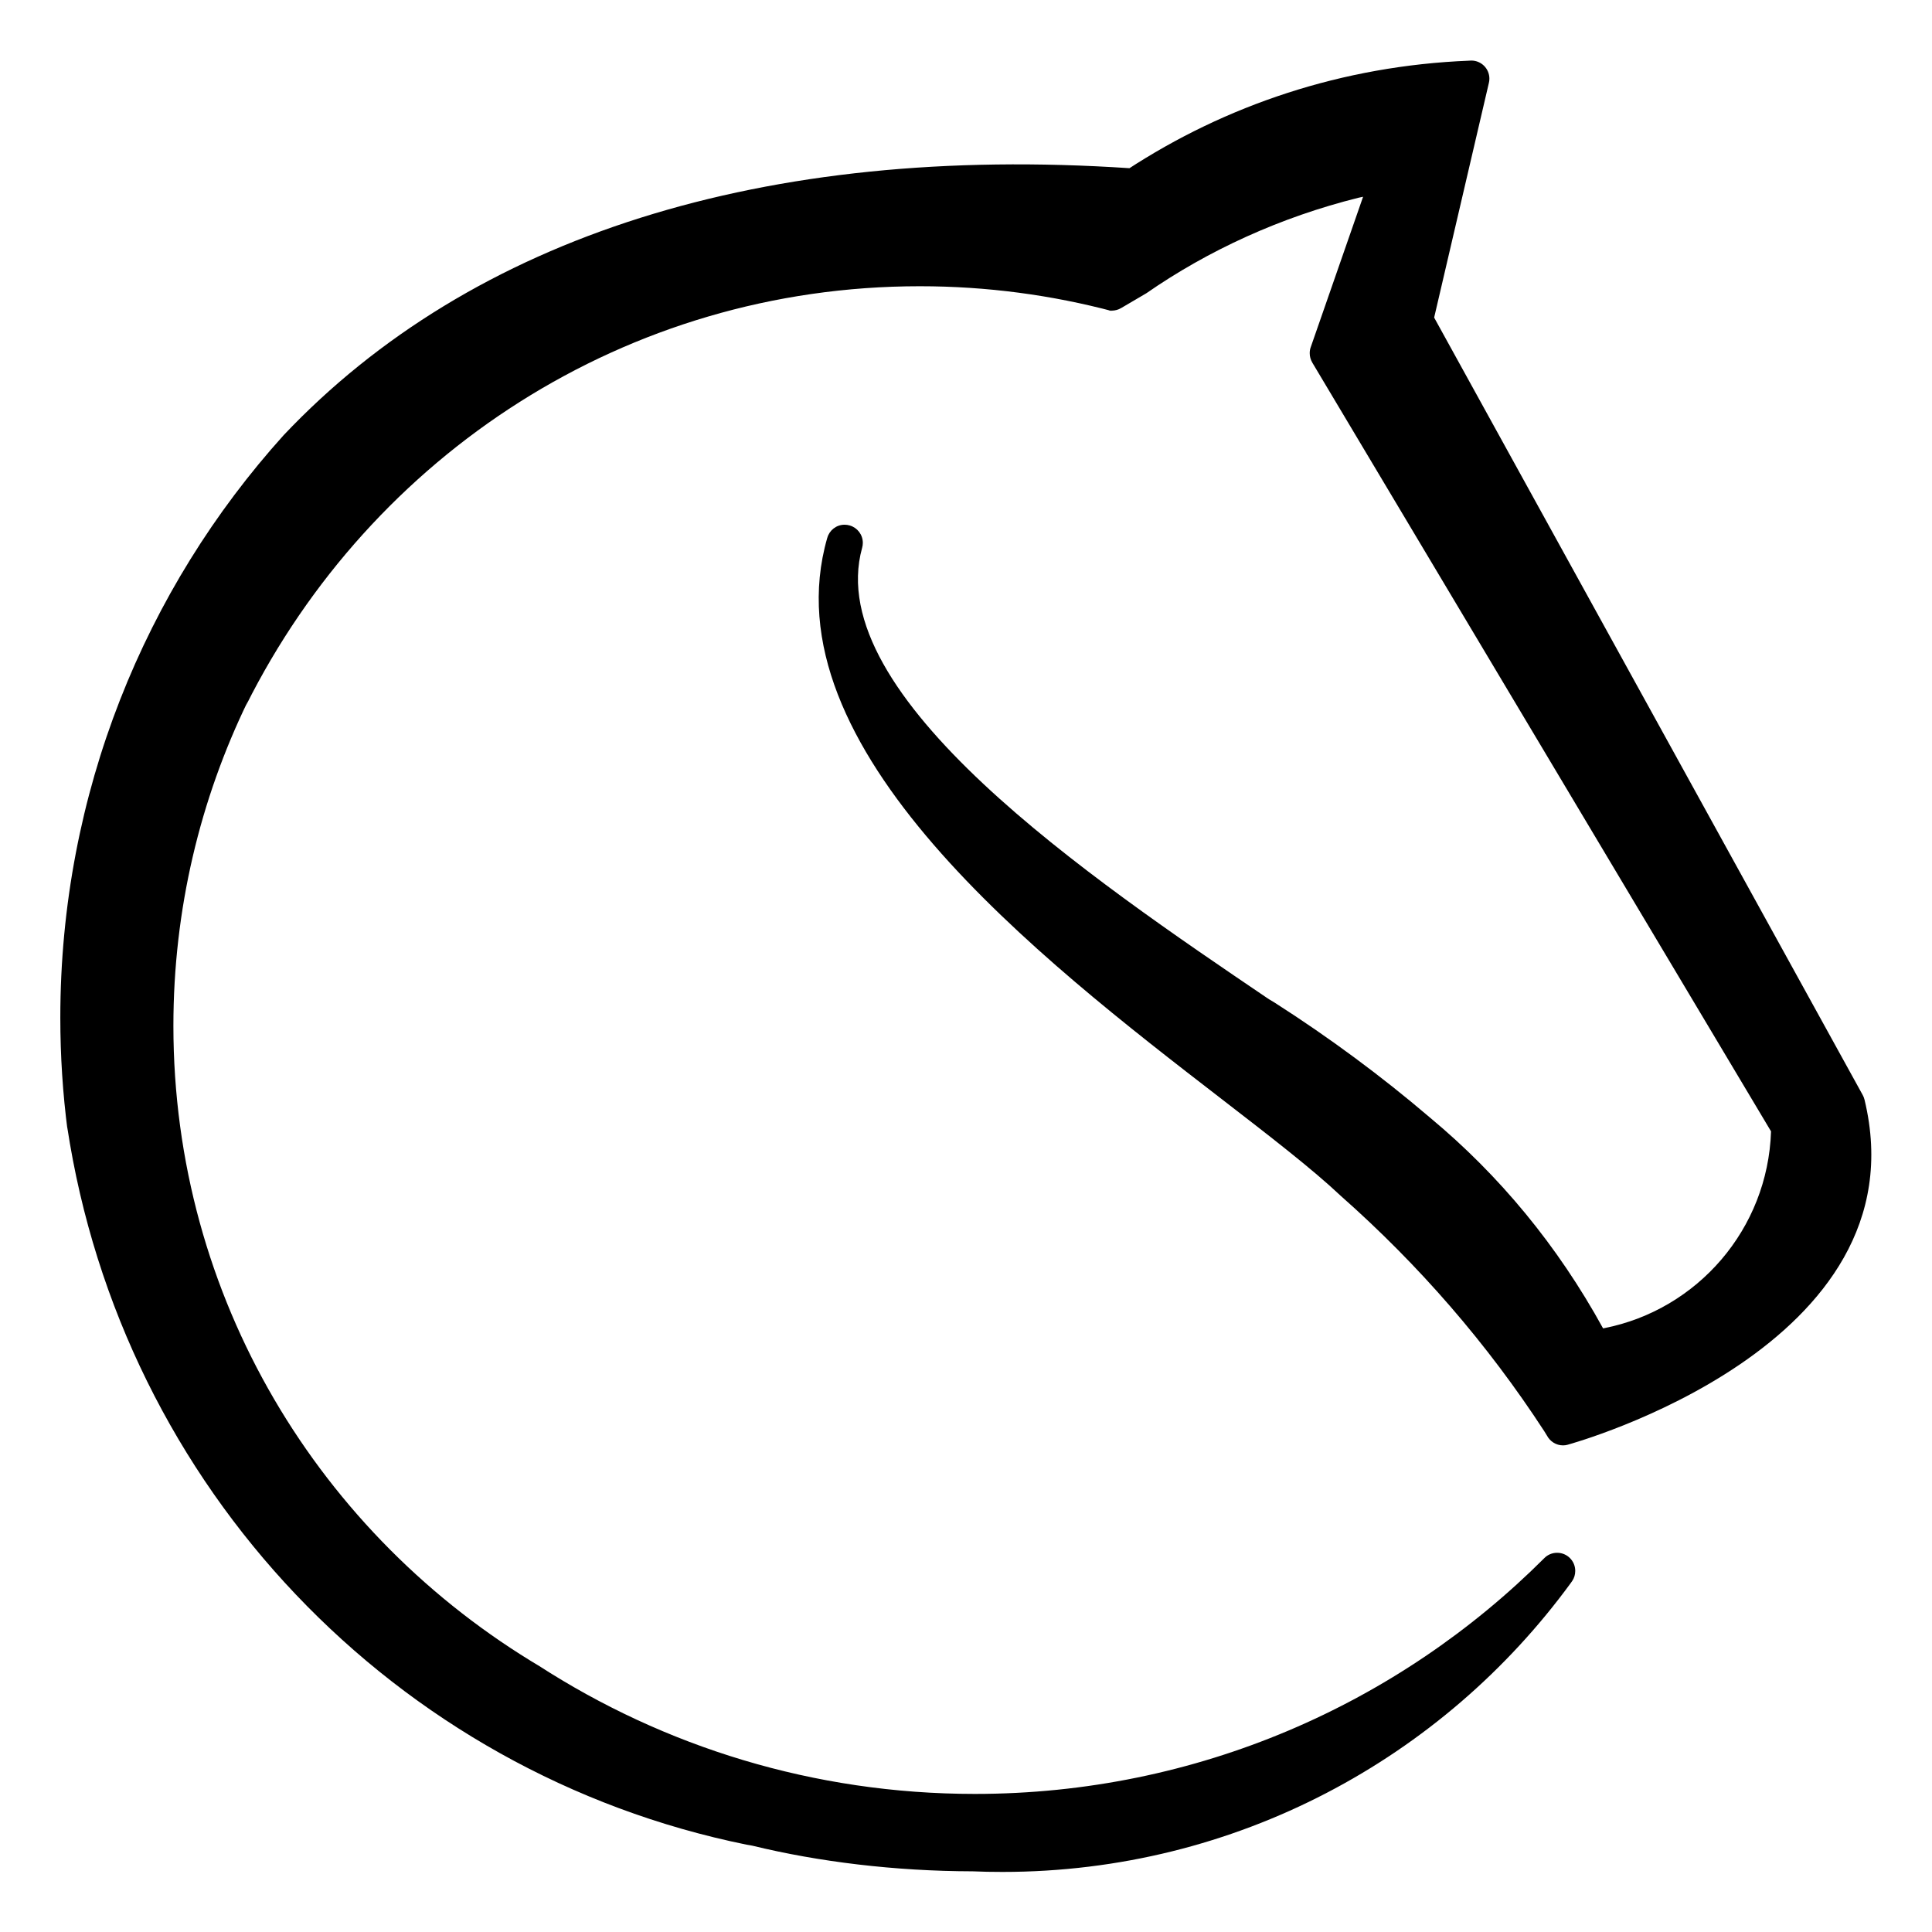 <?xml version="1.0" encoding="utf-8"?>
<!-- Скачано с сайта svg4.ru / Downloaded from svg4.ru -->
<svg fill="#000000" width="800px" height="800px" viewBox="0 0 32 32" version="1.1" xmlns="http://www.w3.org/2000/svg">
<title>lichess</title>
<path d="M14.072 8.703c-0.025-0.008-0.054-0.012-0.084-0.012-0.136 0-0.25 0.092-0.285 0.216l-0.001 0.002c-1 3.48 3.523 6.972 6.516 9.282 0.816 0.63 1.52 1.173 1.988 1.615 1.304 1.152 2.433 2.457 3.371 3.898l0.045 0.073c0.051 0.097 0.151 0.163 0.267 0.163 0.027 0 0.054-0.004 0.079-0.011l-0.002 0c0.059-0.016 5.906-1.625 4.916-5.716-0.007-0.028-0.017-0.053-0.030-0.077l0.001 0.002-7.099-12.878 0.907-3.889c0.005-0.020 0.008-0.044 0.008-0.068 0-0.166-0.134-0.3-0.3-0.3-0.012 0-0.025 0.001-0.037 0.002l0.001-0c-2.1 0.084-4.032 0.737-5.666 1.807l0.043-0.026c-6.053-0.404-10.894 1.125-14.012 4.422-2.295 2.545-3.699 5.932-3.699 9.648 0 0.635 0.041 1.261 0.121 1.874l-0.008-0.072c0.909 5.993 5.44 10.714 11.256 11.896l0.092 0.016c1.096 0.267 2.356 0.422 3.65 0.425h0.002c0.147 0.007 0.319 0.010 0.492 0.010 3.868 0 7.296-1.886 9.415-4.788l0.023-0.033c0.031-0.046 0.049-0.103 0.049-0.165 0-0.166-0.134-0.3-0.3-0.3-0.084 0-0.16 0.034-0.214 0.090l-0 0c-2.414 2.412-5.748 3.904-9.43 3.904-2.668 0-5.152-0.783-7.237-2.132l0.052 0.032c-3.669-2.176-6.090-6.117-6.090-10.622 0-1.93 0.444-3.756 1.236-5.382l-0.032 0.073c2.076-4.145 6.291-6.941 11.159-6.941 1.111 0 2.188 0.146 3.213 0.419l-0.087-0.020c0.016 0.003 0.035 0.005 0.053 0.005 0.056 0 0.109-0.015 0.154-0.042l-0.001 0.001 0.419-0.246c1.026-0.712 2.225-1.262 3.516-1.583l0.075-0.016-0.867 2.491c-0.011 0.029-0.017 0.064-0.017 0.099 0 0.057 0.015 0.109 0.042 0.155l-0.001-0.001 7.6 12.736c-0.053 1.621-1.221 2.954-2.76 3.259l-0.022 0.004c-0.755-1.374-1.718-2.535-2.862-3.487l-0.019-0.016c-0.785-0.67-1.651-1.312-2.56-1.893l-0.094-0.056c-2.954-2.001-7.419-5.024-6.737-7.478 0.007-0.024 0.011-0.052 0.011-0.081 0-0.136-0.091-0.251-0.215-0.287l-0.002-0.001z"></path>
</svg>